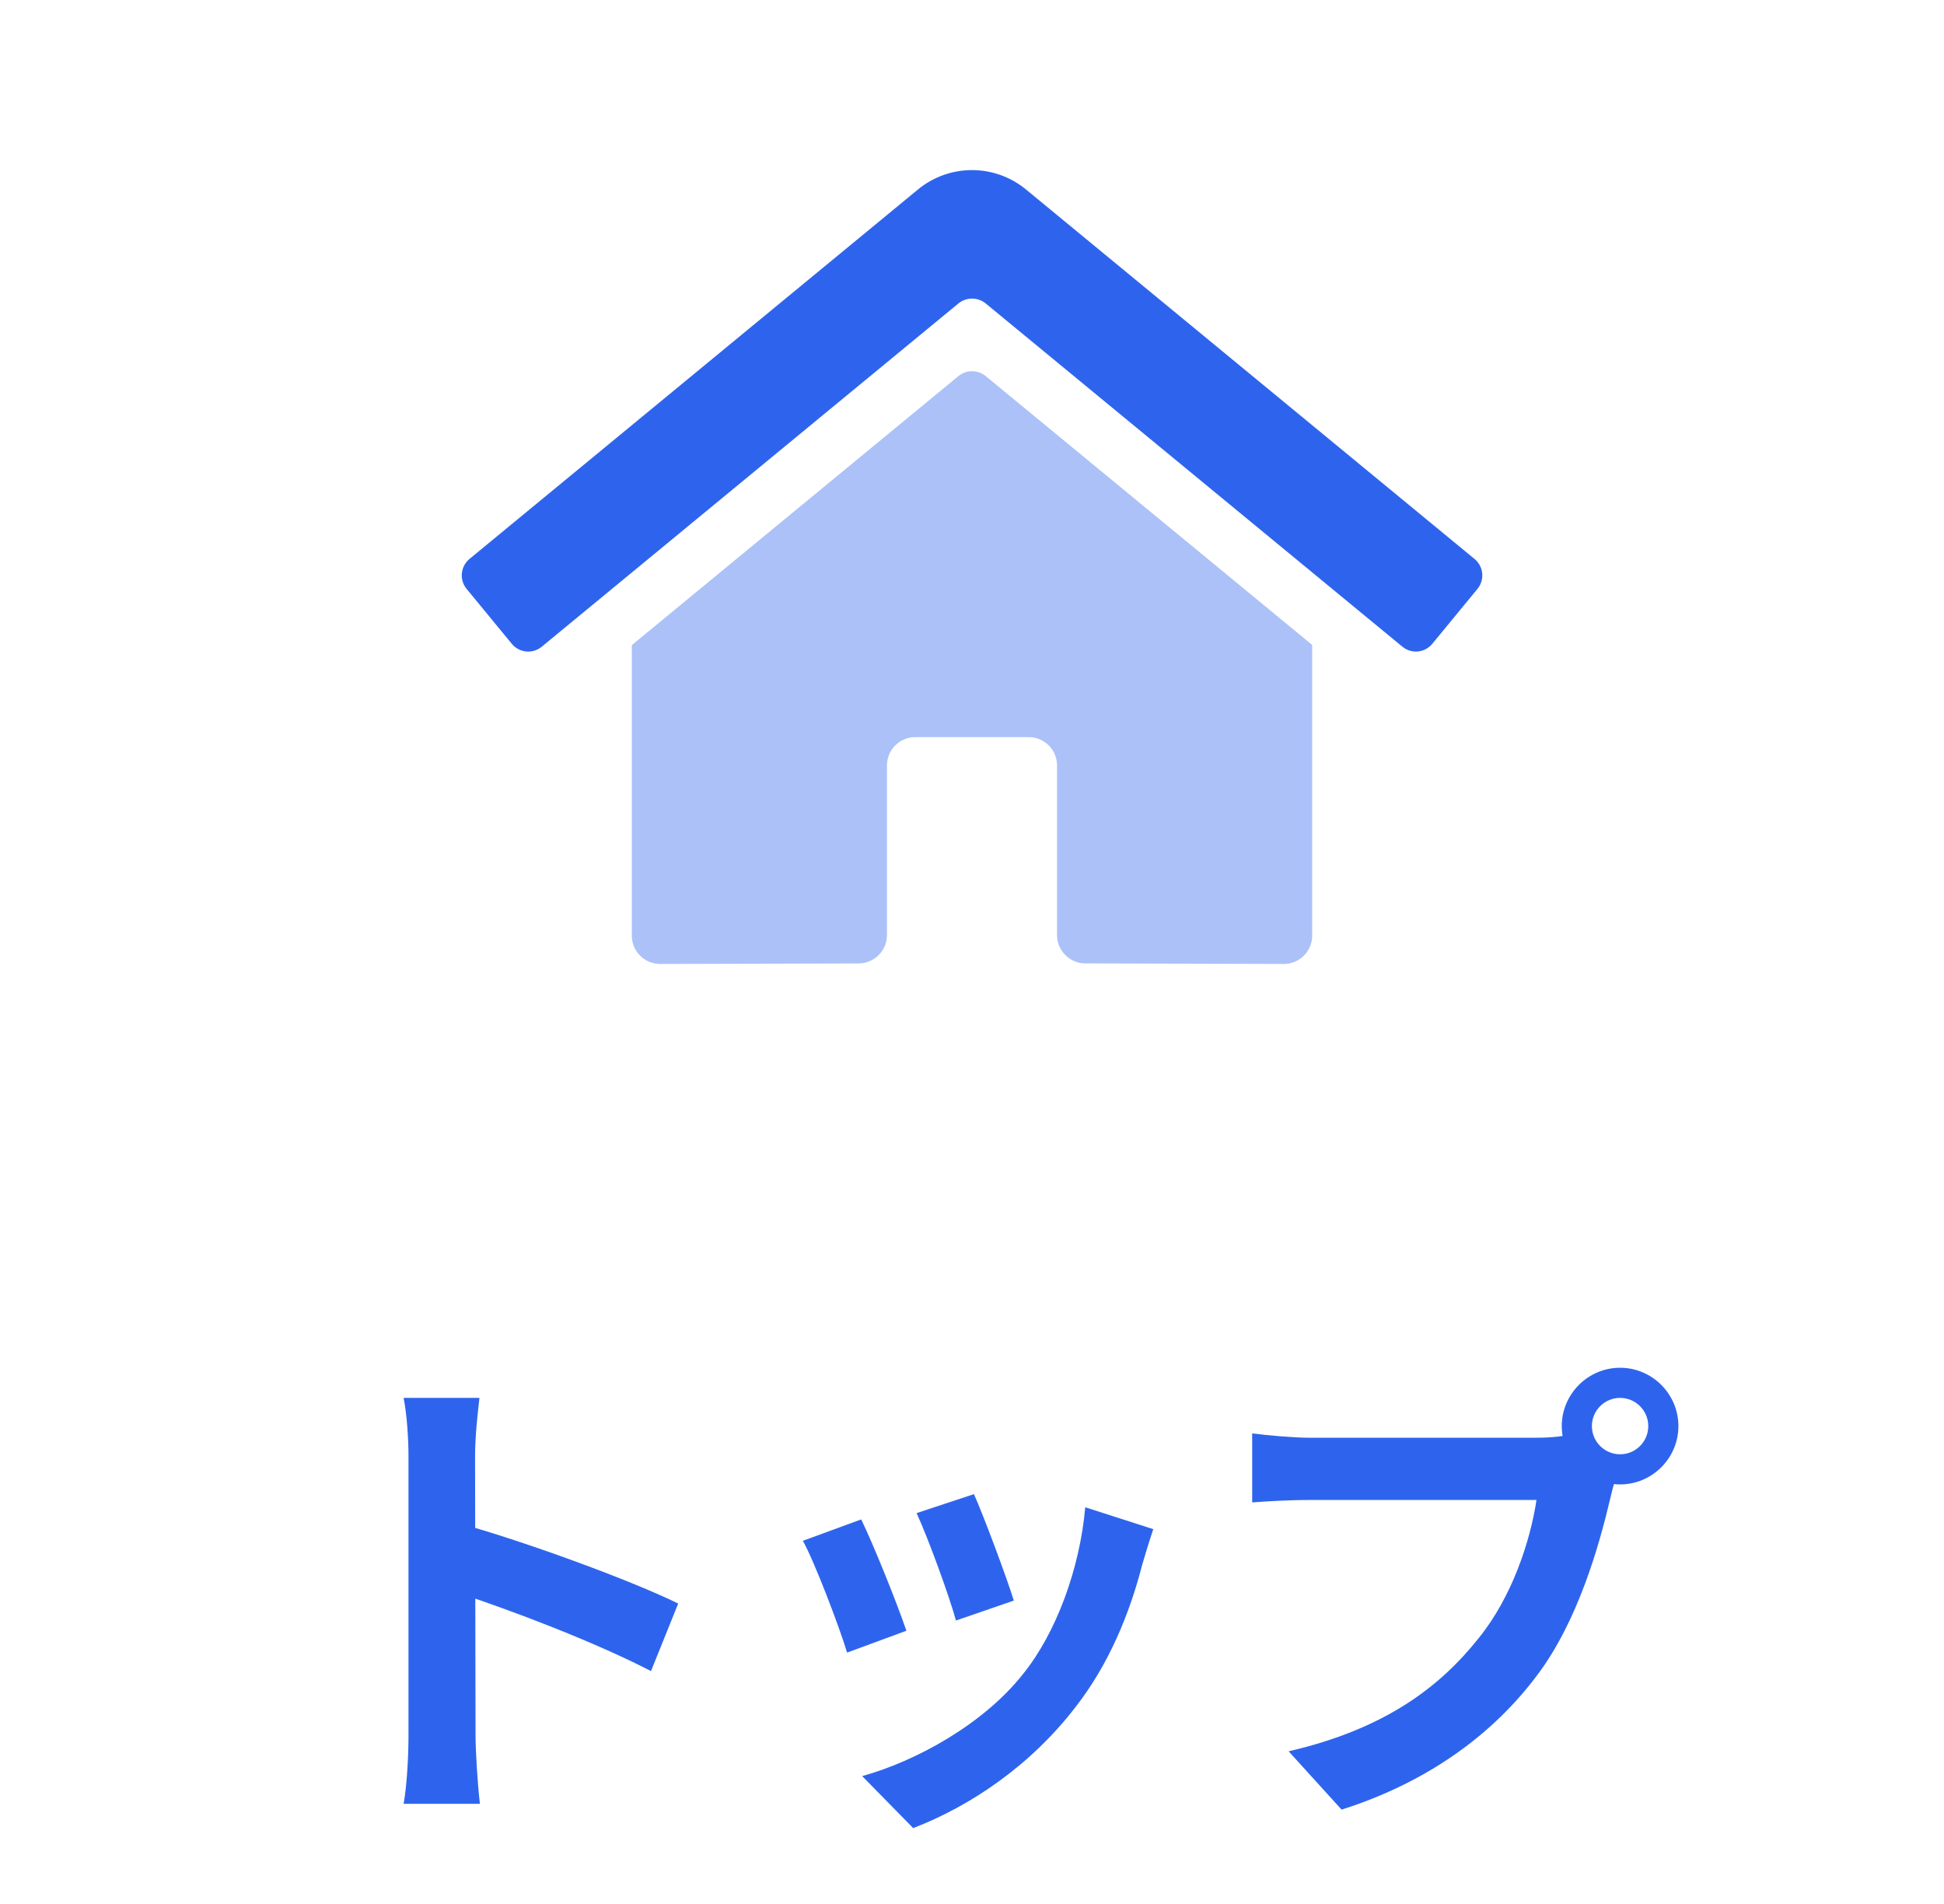 <svg width="48" height="47" viewBox="0 0 48 47" fill="none" xmlns="http://www.w3.org/2000/svg">
<g clip-path="url(#clip0_9706_77964)">
<path opacity="0.4" d="M26.1 23.08V18.896C26.1 18.71 26.026 18.532 25.895 18.401C25.763 18.27 25.585 18.196 25.4 18.196H22.6C22.414 18.196 22.236 18.27 22.105 18.401C21.973 18.532 21.9 18.71 21.9 18.896V23.083C21.9 23.268 21.826 23.446 21.696 23.577C21.565 23.708 21.388 23.782 21.203 23.783L16.3 23.796C16.114 23.796 15.936 23.722 15.805 23.591C15.673 23.459 15.6 23.281 15.6 23.096V15.926L23.667 9.282C23.762 9.206 23.88 9.164 24.001 9.164C24.123 9.164 24.241 9.206 24.336 9.282L32.4 15.921V23.096C32.4 23.281 32.326 23.459 32.195 23.591C32.063 23.722 31.885 23.796 31.7 23.796L26.8 23.782C26.707 23.782 26.616 23.764 26.531 23.729C26.446 23.693 26.369 23.642 26.304 23.576C26.239 23.511 26.187 23.434 26.152 23.349C26.117 23.263 26.099 23.172 26.1 23.08Z" fill="#2E64ED"/>
<path d="M34.628 15.965L24.336 7.489C24.241 7.413 24.123 7.371 24.002 7.371C23.88 7.371 23.762 7.413 23.667 7.489L13.376 15.965C13.269 16.054 13.13 16.096 12.992 16.082C12.853 16.069 12.726 16.001 12.637 15.893L11.521 14.537C11.433 14.43 11.39 14.292 11.404 14.153C11.417 14.015 11.485 13.887 11.592 13.798L22.665 4.678C23.041 4.368 23.513 4.199 23.999 4.199C24.486 4.199 24.958 4.368 25.334 4.678L36.408 13.798C36.462 13.842 36.506 13.896 36.538 13.957C36.571 14.017 36.591 14.084 36.598 14.153C36.604 14.221 36.597 14.291 36.577 14.357C36.557 14.422 36.525 14.484 36.481 14.537L35.365 15.893C35.277 16 35.15 16.068 35.011 16.082C34.873 16.095 34.735 16.053 34.628 15.965Z" fill="#2E64ED"/>
</g>
<path d="M10.086 42.86C10.086 43.328 10.05 44.06 9.966 44.528H11.85C11.79 44.036 11.742 43.196 11.742 42.86C11.742 41.972 11.73 37.28 11.73 35.96C11.73 35.456 11.79 34.94 11.838 34.508H9.966C10.05 34.94 10.086 35.528 10.086 35.96C10.086 36.968 10.086 41.936 10.086 42.86ZM11.382 37.616V39.344C12.69 39.776 14.706 40.544 16.074 41.252L16.746 39.584C15.57 39.008 12.978 38.06 11.382 37.616ZM24.048 36.884L22.632 37.352C22.92 37.976 23.448 39.428 23.604 40.004L25.032 39.512C24.864 38.96 24.276 37.388 24.048 36.884ZM28.476 37.748L26.796 37.208C26.664 38.72 26.076 40.316 25.26 41.324C24.276 42.572 22.596 43.484 21.288 43.844L22.548 45.128C23.952 44.588 25.44 43.592 26.556 42.14C27.372 41.096 27.888 39.848 28.2 38.636C28.272 38.396 28.344 38.144 28.476 37.748ZM21.264 37.508L19.824 38.036C20.112 38.552 20.724 40.16 20.916 40.796L22.38 40.256C22.152 39.584 21.564 38.12 21.264 37.508ZM39.306 35.204C39.306 34.82 39.618 34.508 40.002 34.508C40.386 34.508 40.698 34.82 40.698 35.204C40.698 35.588 40.386 35.9 40.002 35.9C39.618 35.9 39.306 35.588 39.306 35.204ZM38.562 35.204C38.562 35.996 39.21 36.644 40.002 36.644C40.794 36.644 41.442 35.996 41.442 35.204C41.442 34.412 40.794 33.764 40.002 33.764C39.21 33.764 38.562 34.412 38.562 35.204ZM40.026 36.152L38.838 35.396C38.526 35.48 38.142 35.492 37.902 35.492C37.23 35.492 33.246 35.492 32.346 35.492C31.95 35.492 31.278 35.432 30.918 35.384V37.088C31.23 37.064 31.794 37.028 32.346 37.028C33.246 37.028 37.206 37.028 37.938 37.028C37.782 38.06 37.326 39.428 36.522 40.424C35.562 41.636 34.206 42.68 31.818 43.232L33.126 44.672C35.274 43.988 36.87 42.8 37.95 41.36C38.958 40.028 39.486 38.156 39.762 36.98C39.822 36.728 39.906 36.38 40.026 36.152Z" fill="#2E64ED"/>
<defs>
<clipPath id="clip0_9706_77964">
<rect width="25.2" height="22.4" fill="white" transform="translate(11.4 2.801)"/>
</clipPath>
</defs>
</svg>
